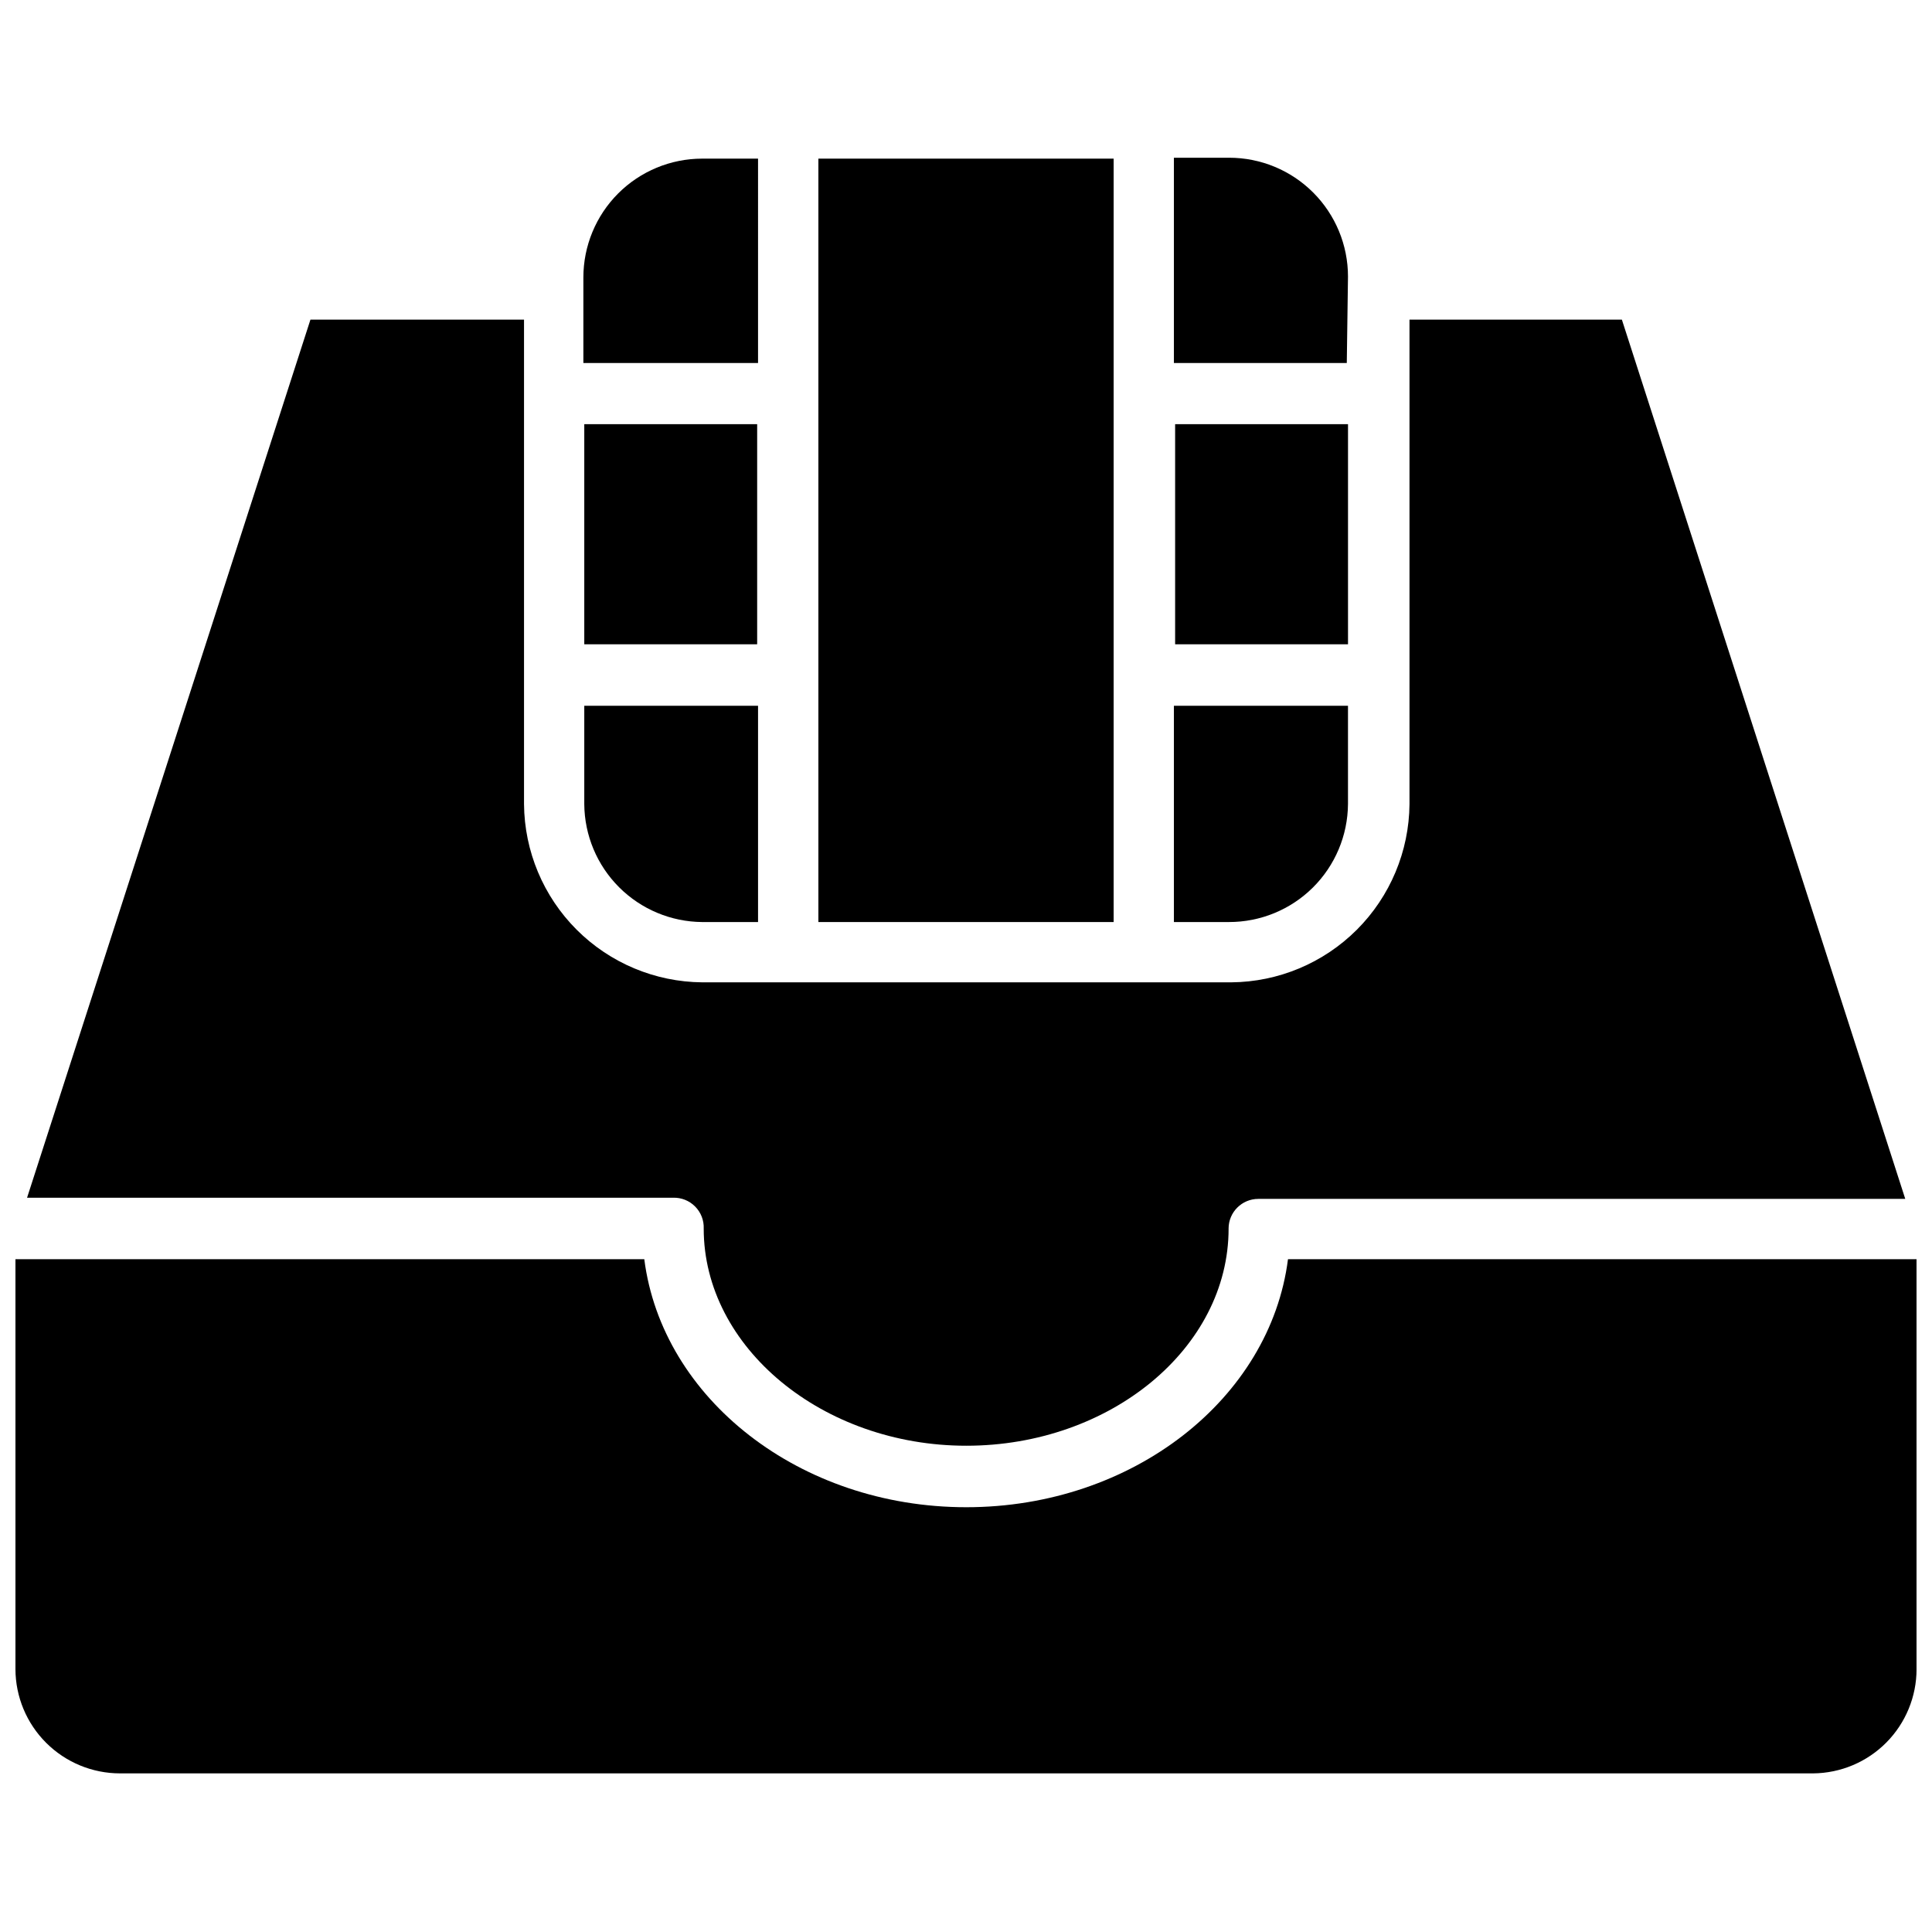 <?xml version="1.0" encoding="UTF-8"?>
<!-- Uploaded to: ICON Repo, www.iconrepo.com, Generator: ICON Repo Mixer Tools -->
<svg width="800px" height="800px" version="1.1" viewBox="144 144 512 512" xmlns="http://www.w3.org/2000/svg">
 <defs>
  <clipPath id="a">
   <path d="m148.09 477h503.81v137h-503.81z"/>
  </clipPath>
 </defs>
 <path d="m330.09 388.35h14.801v-57.309h-46.051v26.059c0.062 8.27 3.375 16.18 9.223 22.027s13.758 9.16 22.027 9.223z"/>
 <path d="m298.84 256.41h45.816v58.332h-45.816z"/>
 <path d="m344.89 186.04h-14.801c-8.352 0-16.359 3.32-22.266 9.223-5.902 5.906-9.223 13.918-9.223 22.266v22.672h46.289z"/>
 <path d="m360.88 186.04h78.246v202.31h-78.246z"/>
 <path d="m501.23 217.29c0-8.352-3.32-16.359-9.223-22.266-5.906-5.906-13.914-9.223-22.266-9.223h-14.645v54.395h45.816z"/>
 <path d="m455.42 256.41h45.816v58.332h-45.816z"/>
 <path d="m501.23 357.1v-26.059h-46.133v57.309h14.562c8.324 0.02 16.32-3.254 22.234-9.109 5.918-5.859 9.273-13.82 9.336-22.141z"/>
 <path d="m330.49 469.59c0 31.488 31.488 57.543 69.59 57.543s69.512-25.82 69.512-57.543h-0.004c0-4.348 3.527-7.871 7.875-7.871h171.45l-75.098-233.01h-56.285v128.39c-0.102 12.492-5.113 24.449-13.945 33.281-8.836 8.836-20.793 13.848-33.285 13.949h-140.2c-12.492-0.102-24.449-5.113-33.285-13.949-8.832-8.832-13.844-20.789-13.945-33.281v-128.39h-56.602l-75.098 232.7h171.21c2.188-0.066 4.301 0.777 5.836 2.332 1.539 1.551 2.363 3.672 2.273 5.856z"/>
 <g clip-path="url(#a)">
  <path d="m485.33 477.7c-4.723 37-41.172 65.73-85.254 65.73s-80.609-28.734-85.332-65.73h-166.65v108.63c0.02 7.336 2.949 14.363 8.145 19.543 5.195 5.18 12.23 8.09 19.566 8.09h448.71-0.004c7.289-0.062 14.254-3 19.387-8.176 5.129-5.176 8.008-12.168 8.008-19.457v-108.63z"/>
 </g>
</svg>